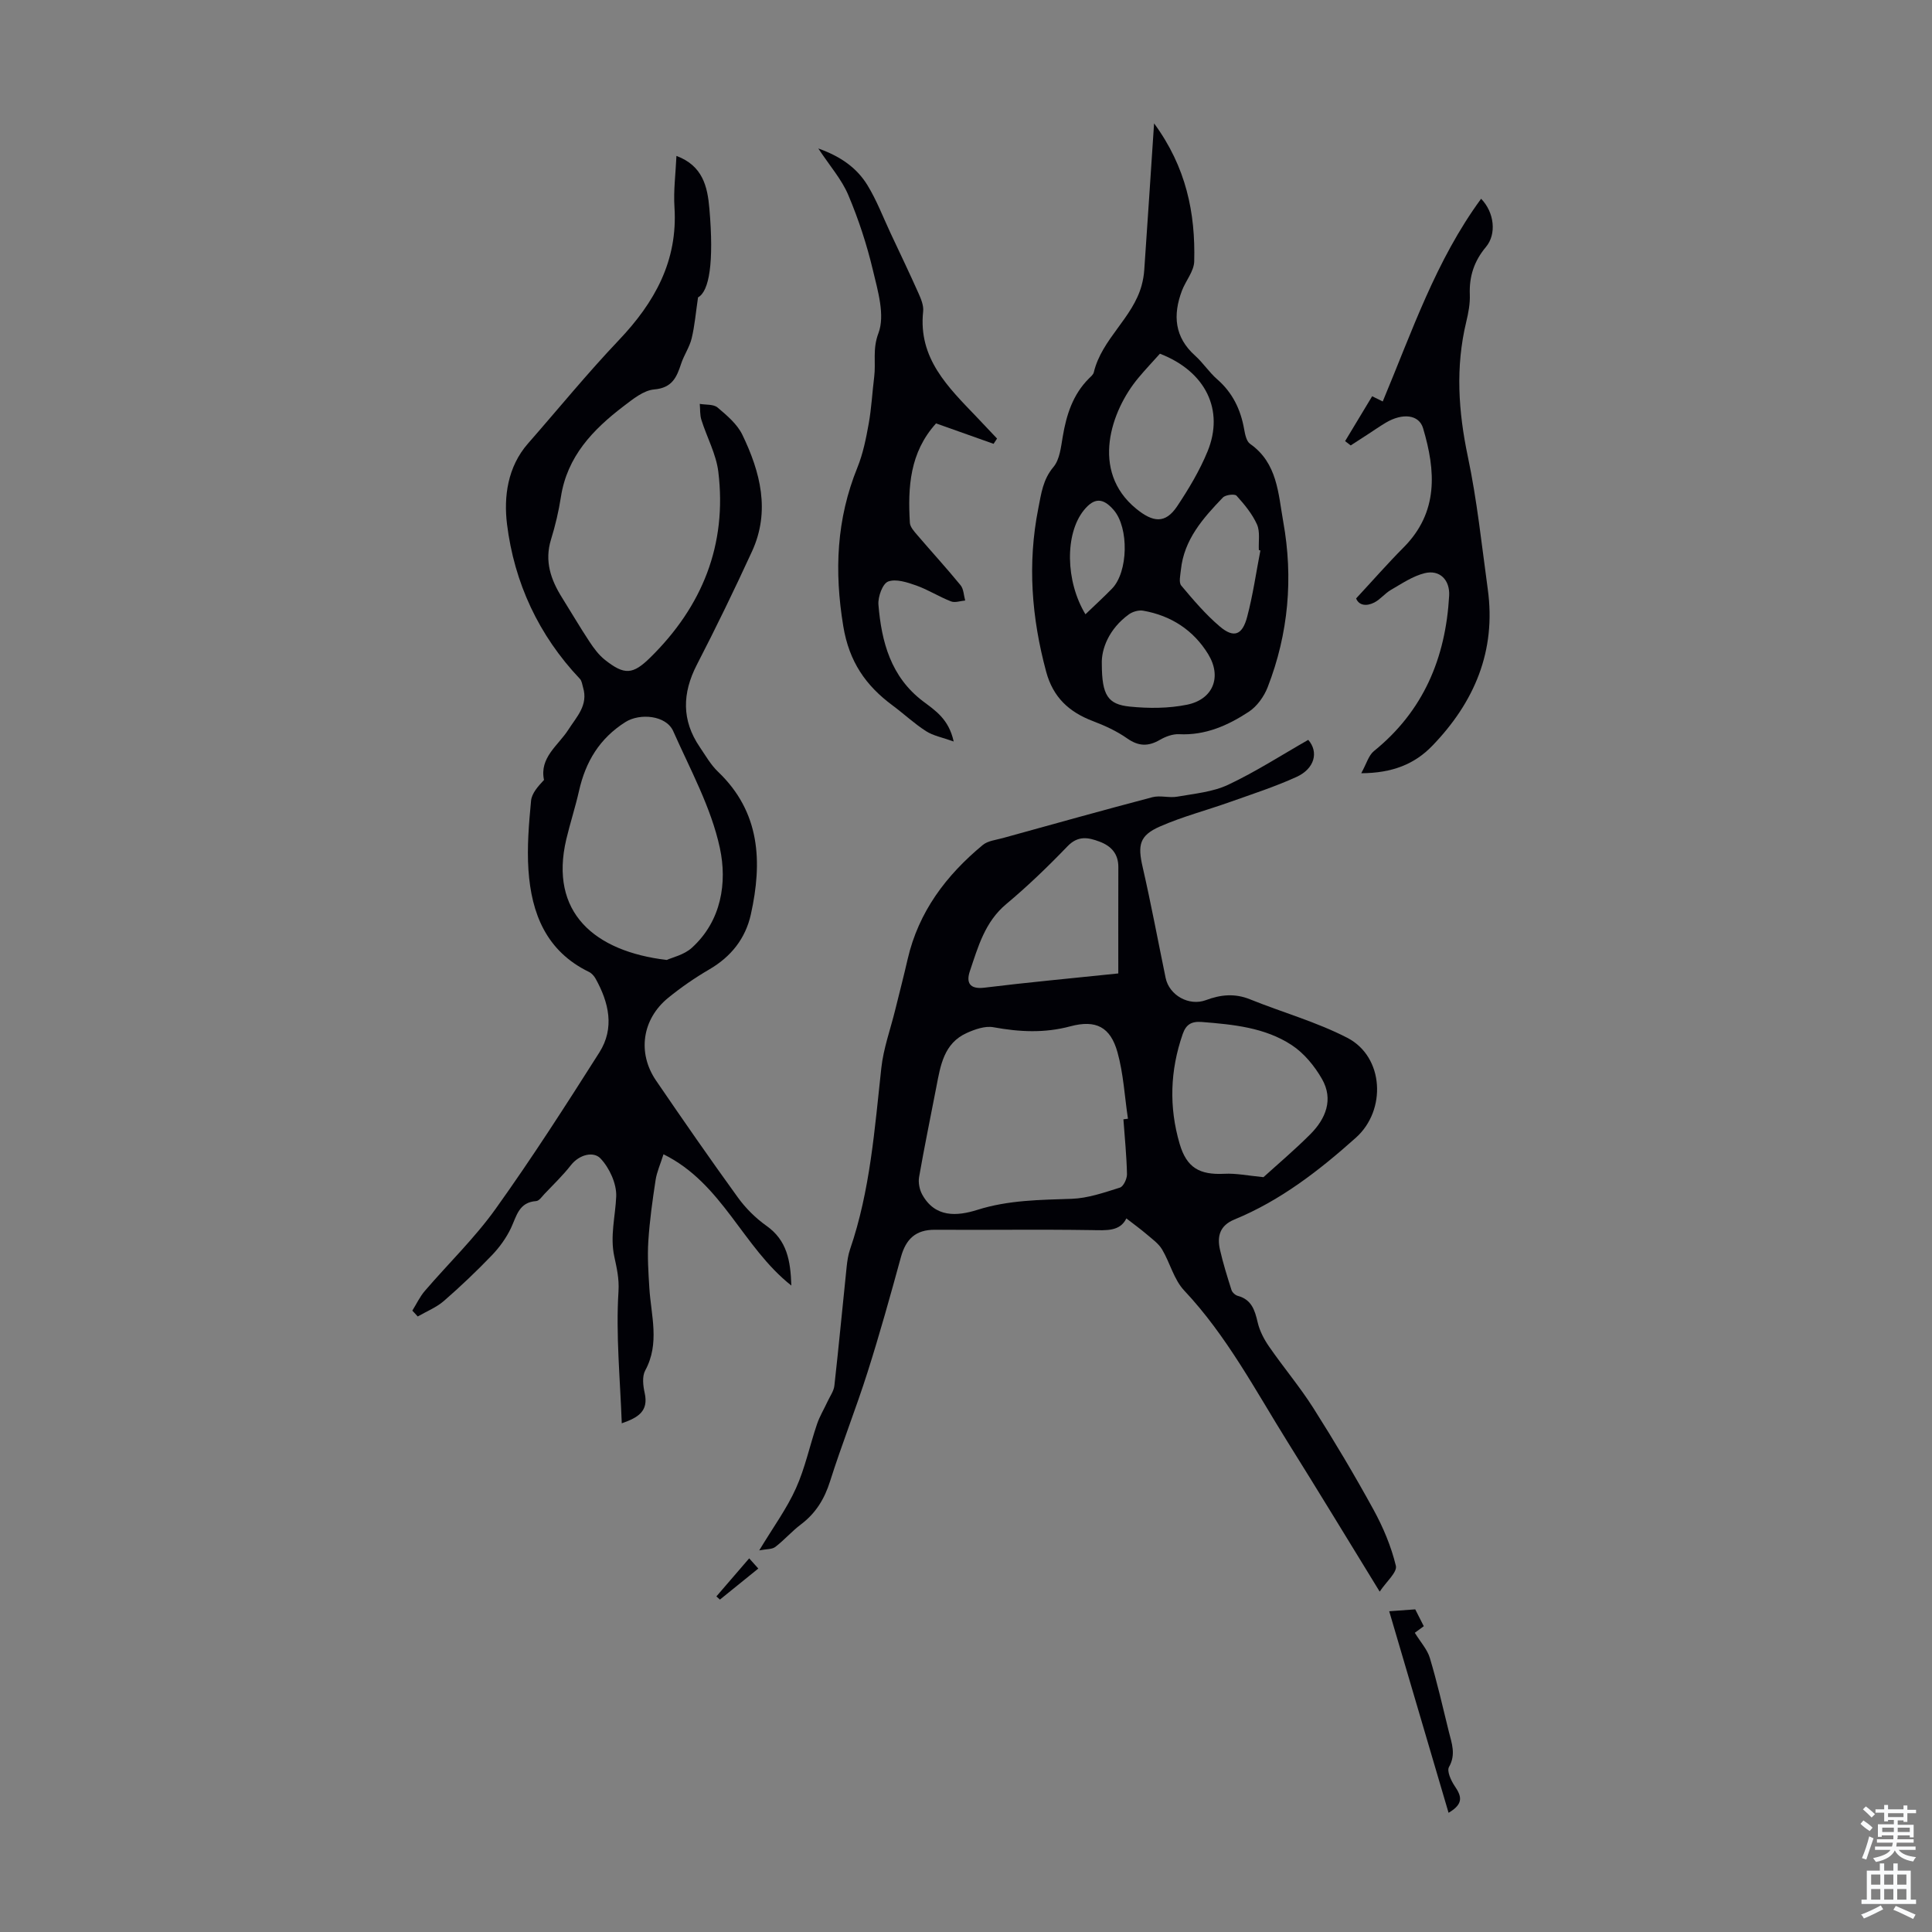 <svg enable-background="new 0 0 400 400" viewBox="0 0 400 400" xmlns="http://www.w3.org/2000/svg"><rect x="0" y="0" width="400" height="400" fill="#808080" stroke="none"/><g fill="#010106"><path d="m233.2 252.26c-1.32 2.72-4.12 2.47-7.15 2.42-10.82-.17-21.65 0-32.48-.07-4.01-.03-6.03 1.95-7.05 5.68-2.18 7.97-4.4 15.93-6.9 23.8-2.41 7.59-5.37 15.02-7.77 22.61-1.16 3.68-2.98 6.62-6.05 8.93-1.87 1.41-3.43 3.23-5.29 4.65-.68.52-1.82.42-3.32.71 2.92-4.84 5.71-8.64 7.6-12.85 1.9-4.22 2.86-8.86 4.36-13.28.55-1.63 1.46-3.13 2.19-4.7.5-1.09 1.29-2.15 1.41-3.28.92-8.19 1.68-16.4 2.54-24.6.13-1.22.31-2.46.7-3.61 4.18-12.18 5.09-24.91 6.48-37.57.44-4.04 1.88-7.98 2.86-11.96.87-3.52 1.78-7.03 2.59-10.56 2.26-9.81 7.98-17.37 15.56-23.64 1.04-.86 2.69-1.03 4.08-1.41 10.34-2.86 20.67-5.75 31.04-8.48 1.61-.42 3.47.19 5.14-.11 3.56-.63 7.35-.96 10.55-2.47 5.73-2.7 11.09-6.17 16.57-9.29 2.21 2.53 1.31 5.96-2.4 7.66-4.45 2.03-9.14 3.55-13.76 5.19-4.83 1.72-9.83 3.02-14.51 5.07-4.31 1.88-4.66 3.87-3.62 8.4 1.75 7.62 3.18 15.31 4.76 22.96.75 3.62 4.85 5.91 8.36 4.6 3.03-1.14 5.97-1.43 9.09-.17 6.71 2.71 13.78 4.68 20.17 7.98 7.62 3.94 8.12 15.01 1.78 20.67-7.63 6.82-15.63 13.03-25.17 16.95-3.03 1.25-3.6 3.49-2.98 6.23.64 2.83 1.51 5.6 2.39 8.37.16.5.78 1.06 1.29 1.2 2.87.77 3.54 2.96 4.13 5.5.41 1.77 1.32 3.51 2.37 5.02 2.97 4.3 6.36 8.31 9.16 12.72 4.36 6.87 8.53 13.88 12.44 21.01 2 3.65 3.67 7.61 4.64 11.64.32 1.33-2 3.31-3.35 5.35-6.54-10.65-12.68-20.78-18.96-30.82-6.74-10.79-12.67-22.12-21.52-31.53-2.13-2.26-2.93-5.74-4.58-8.51-.74-1.23-2.05-2.15-3.18-3.12-1.3-1.11-2.71-2.13-4.21-3.29zm-.61-20.52c.31-.04.62-.08.94-.12-.69-4.6-.93-9.33-2.17-13.77-1.46-5.22-4.45-6.78-9.76-5.36-5.37 1.44-10.55 1.17-15.91.19-1.73-.32-3.83.42-5.54 1.19-4.72 2.13-5.43 6.69-6.28 11.12-1.2 6.23-2.49 12.44-3.58 18.69-.2 1.14.07 2.58.63 3.61 2.67 4.87 7.23 4.52 11.43 3.2 6.44-2.04 12.95-2.06 19.55-2.29 3.36-.12 6.72-1.3 9.97-2.32.73-.23 1.48-1.83 1.46-2.79-.08-3.79-.47-7.57-.74-11.35zm29 11.98c2.78-2.53 6.37-5.56 9.68-8.87 3.21-3.21 4.86-7.22 2.43-11.46-1.53-2.68-3.72-5.35-6.27-7.02-5.55-3.64-12.09-4.26-18.6-4.78-2.2-.17-3.29.55-3.97 2.52-2.61 7.51-2.86 15.1-.63 22.7 1.46 4.97 4.12 6.46 9.25 6.21 2.45-.13 4.91.39 8.11.7zm-30.06-42.18c0-7.54-.01-14.78.01-22.02.01-2.73-1.45-4.35-3.87-5.26-2.38-.9-4.47-1.31-6.66.96-4.02 4.18-8.23 8.24-12.68 11.96-4.43 3.7-5.83 8.86-7.53 13.89-.79 2.33-.09 3.79 2.99 3.42 8.86-1.09 17.76-1.91 27.74-2.95z"/><path d="m85.37 271.35c.85-1.36 1.54-2.86 2.58-4.07 4.88-5.69 10.33-10.94 14.67-17.01 7.53-10.52 14.53-21.44 21.47-32.37 3.2-5.05 1.98-10.32-.78-15.28-.31-.56-.82-1.13-1.38-1.4-8.82-4.28-11.91-12.08-12.52-21.09-.32-4.76.09-9.59.54-14.35.15-1.55 1.47-3 2.68-4.3-.98-4.64 2.95-7.14 5.03-10.39 1.74-2.72 4.16-5.09 3.06-8.75-.18-.6-.25-1.35-.64-1.77-8.56-9.03-13.61-19.92-15.11-32.06-.69-5.63.1-11.84 4.34-16.68 6.26-7.14 12.27-14.52 18.81-21.4 7.41-7.8 12.24-16.4 11.52-27.55-.22-3.4.24-6.84.41-10.6 5.45 2.03 6.43 6.35 6.82 10.9.98 11.27-.05 17.15-2.35 18.39-.47 3.18-.69 5.89-1.32 8.49-.44 1.82-1.59 3.45-2.18 5.25-.92 2.81-1.86 5-5.58 5.32-2.21.19-4.43 2.02-6.36 3.49-6.33 4.83-11.66 10.38-12.95 18.77-.46 2.97-1.16 5.93-2.05 8.81-1.38 4.47-.05 8.31 2.28 12.03 1.9 3.03 3.7 6.12 5.67 9.1.91 1.38 1.94 2.78 3.22 3.79 4.03 3.18 5.76 3.08 9.38-.48 10.77-10.59 15.93-23.35 14.09-38.47-.45-3.67-2.38-7.15-3.51-10.76-.32-1.03-.23-2.19-.33-3.29 1.25.22 2.83.04 3.67.74 1.94 1.64 4.08 3.44 5.15 5.66 3.72 7.71 5.82 15.8 2 24.13-3.63 7.9-7.43 15.74-11.42 23.47-3.04 5.9-3.18 11.51.6 17.05 1.19 1.75 2.27 3.67 3.78 5.11 8.78 8.38 9.2 18.68 6.8 29.52-1.1 4.98-4.08 8.77-8.6 11.4-2.98 1.74-5.86 3.72-8.53 5.9-5.39 4.4-6.41 11.4-2.5 17.12 5.55 8.13 11.16 16.22 16.93 24.19 1.61 2.23 3.67 4.28 5.91 5.87 4.28 3.02 5 7.22 5.17 12.38-10.13-8-14.21-21.12-26.47-27.18-.65 2.07-1.39 3.68-1.64 5.36-.64 4.18-1.23 8.39-1.5 12.61-.21 3.22.01 6.48.21 9.71.35 5.72 2.21 11.46-.86 17.09-.66 1.22-.44 3.14-.11 4.63.87 3.86-1.43 5.14-4.74 6.3-.34-9.28-1.24-18.33-.68-27.28.17-2.72-.37-4.9-.87-7.26-.91-4.24.23-8.31.4-12.44.1-2.64-1.41-5.93-3.28-7.88-1.41-1.47-4.34-.83-6.11 1.43-1.65 2.11-3.6 3.98-5.45 5.93-.53.56-1.12 1.45-1.73 1.49-3.59.24-4.05 3.1-5.22 5.59-.97 2.04-2.37 3.98-3.94 5.62-3.17 3.3-6.5 6.47-9.95 9.47-1.56 1.35-3.59 2.16-5.41 3.21-.38-.39-.75-.8-1.12-1.21zm52.67-72.6c1.13-.52 3.58-1.05 5.19-2.51 6.17-5.59 7.34-13.56 5.81-20.67-1.8-8.38-6.13-16.24-9.66-24.2-1.46-3.28-6.89-3.77-9.89-1.88-5.36 3.39-8.24 8.2-9.6 14.21-.76 3.37-1.84 6.68-2.64 10.04-3.59 15.2 5.85 23.24 20.79 25.01z"/><path d="m238.94 25.54c6.66 9.07 8.57 18.58 8.31 28.58-.05 2.05-1.77 4.01-2.55 6.08-1.88 5.01-1.56 9.59 2.73 13.43 1.66 1.49 2.9 3.44 4.58 4.9 3.19 2.78 4.86 6.26 5.58 10.35.19 1.06.47 2.48 1.22 3.01 5.68 3.97 5.83 10.3 6.87 16.11 2.1 11.67 1.09 23.18-3.22 34.27-.75 1.94-2.21 3.98-3.92 5.1-4.31 2.83-8.98 4.91-14.41 4.64-1.32-.07-2.82.49-3.99 1.17-2.41 1.4-4.42 1.35-6.77-.3-2.15-1.51-4.63-2.65-7.11-3.59-4.92-1.87-8.23-4.91-9.66-10.21-3.02-11.19-3.9-22.4-1.63-33.83.61-3.05.94-5.96 3.14-8.57 1.3-1.55 1.55-4.12 1.92-6.29.76-4.5 2.08-8.68 5.39-12 .39-.39.92-.81 1.04-1.3 1.65-6.92 8.04-11.21 9.9-17.99.29-1.06.48-2.16.55-3.26.68-9.81 1.32-19.62 2.03-30.3zm1.21 47.69c-1.39 1.56-3.01 3.25-4.5 5.05-5.57 6.68-10 19.23-.41 27.05 3.45 2.81 6.01 3.19 8.49-.53 2.39-3.59 4.65-7.37 6.28-11.34 3.51-8.55-.38-16.57-9.86-20.23zm-12.03 64.26c.02 6.45 1.24 8.34 5.77 8.8 3.92.4 8.04.39 11.88-.39 5.41-1.11 7.24-5.77 4.37-10.46-3.04-4.97-7.67-7.98-13.44-9-.93-.17-2.2.19-2.98.76-4.11 2.97-5.73 7.17-5.6 10.29zm32.83-23.52c-.11-.03-.21-.06-.32-.09-.09-1.78.29-3.77-.38-5.29-.98-2.19-2.6-4.15-4.24-5.96-.38-.42-2.29-.19-2.83.38-4.1 4.27-8.05 8.7-8.69 14.99-.11 1.09-.47 2.58.07 3.23 2.49 2.97 5.04 5.97 7.98 8.47 2.91 2.47 4.68 1.82 5.68-2.02 1.19-4.5 1.84-9.13 2.73-13.71zm-36.22 13.21c1.84-1.77 3.71-3.48 5.48-5.29 3.38-3.43 3.56-12.61.37-16.3-2.23-2.58-4.06-2.57-6.18.05-3.95 4.89-3.82 14.69.33 21.54z"/><path d="m205.71 91.89c-3.99-1.42-7.98-2.83-11.91-4.23-5.45 6.02-5.86 13.22-5.42 20.58.05.86.87 1.76 1.5 2.5 2.98 3.49 6.09 6.87 8.99 10.42.65.79.66 2.1.96 3.17-.99.08-2.11.51-2.94.18-2.44-.95-4.7-2.4-7.16-3.28-1.87-.66-4.22-1.44-5.85-.83-1.15.43-2.14 3.17-2.01 4.78.63 7.72 2.58 14.96 9.2 19.99 2.55 1.93 5.36 3.68 6.38 8.35-2.37-.85-4.24-1.19-5.72-2.14-2.44-1.56-4.58-3.58-6.91-5.31-5.59-4.13-9.02-9.08-10.23-16.43-1.88-11.41-1.41-22.18 2.94-32.88 1.16-2.87 1.78-6 2.33-9.06.57-3.18.73-6.43 1.13-9.65.38-2.98-.38-5.75.88-9.07 1.4-3.7-.12-8.75-1.14-13.03-1.26-5.31-2.98-10.56-5.11-15.59-1.36-3.22-3.8-5.98-6.2-9.62 4.62 1.64 7.98 4.01 10.18 7.61 1.91 3.12 3.23 6.61 4.79 9.94 1.94 4.12 3.9 8.23 5.76 12.39.53 1.19 1.11 2.57.98 3.79-1.06 9.75 5.19 15.71 11.09 21.88 1.41 1.48 2.81 2.96 4.21 4.45-.25.36-.48.73-.72 1.09z"/><path d="m278.49 91.33c1.83-3.03 3.66-6.07 5.6-9.29 1.15.57 1.85.91 2.19 1.08 6.05-14.45 10.99-29.2 20.37-41.97 2.75 2.84 3.23 7.32 1 9.98-2.45 2.92-3.49 6.1-3.34 9.88.07 1.87-.3 3.8-.74 5.63-2.25 9.34-1.64 18.52.33 27.89 1.91 9.05 2.87 18.3 4.13 27.48 1.76 12.77-2.78 23.39-11.51 32.42-3.62 3.74-8.2 5.63-14.69 5.66 1.09-1.97 1.52-3.69 2.63-4.59 10.26-8.3 14.84-19.28 15.57-32.14.19-3.29-1.95-5.46-5.07-4.69-2.47.61-4.73 2.16-6.98 3.46-1.24.71-2.18 1.96-3.44 2.61-1.66.85-3.21.6-3.77-.84 3.44-3.71 6.53-7.24 9.83-10.56 7.26-7.3 6.66-15.86 4.03-24.69-.84-2.81-4.21-3.21-7.71-1.14-1.25.74-2.44 1.58-3.66 2.37-1.2.78-2.41 1.56-3.61 2.34-.39-.31-.78-.6-1.16-.89z"/><path d="m294.78 336.69c-.95.69-1.71 1.25-1.86 1.36 1.2 1.96 2.6 3.46 3.12 5.23 1.5 5.01 2.67 10.13 3.92 15.22.6 2.42 1.52 4.73.04 7.34-.48.84.41 2.79 1.16 3.91 1.35 2 2.06 3.64-1.25 5.57-4.15-14.07-8.19-27.81-12.29-41.73 2.09-.15 3.6-.26 5.39-.39.49.96 1.08 2.13 1.77 3.49z"/><path d="m155.11 322.64c.71.79 1.19 1.33 1.89 2.11-2.74 2.21-5.34 4.32-7.95 6.43-.24-.22-.49-.44-.73-.66 2.22-2.57 4.44-5.15 6.79-7.88z"/></g><path d="m385.2 377.6.6-.7c.6.4 1.3.9 1.9 1.5l-.6.7c-.8-.5-1.4-1-1.9-1.5zm.3 7.1c.6-1.4 1.1-2.9 1.5-4.5.3.1.6.3.9.4-.5 1.4-1 2.9-1.5 4.4zm.2-10.1.6-.6c.7.5 1.3 1.1 1.9 1.6l-.7.7c-.6-.6-1.2-1.2-1.8-1.7zm8.4-.8h.8v.9h1.8v.7h-1.8v1.8h-.8v-.3h-1.2v.9h3.3v2.6h-.8v-.4h-2.5c0 .3 0 .6-.1.8h3.4v.7h-3.5c0 .3-.1.6-.1.8h4v.7h-3.5c.7.9 1.9 1.3 3.6 1.5-.2.2-.4.5-.6.9-1.9-.3-3.2-1.1-3.8-2.3-.5 1.1-1.8 2-3.9 2.4-.2-.3-.4-.5-.6-.8 1.9-.4 3.1-.9 3.6-1.7h-3.2v-.7h3.5c.1-.2.1-.5.2-.8h-3.3v-.7h3.4c0-.2 0-.5 0-.8h-2.4v.3h-.8v-2.6h3.3v-.9h-1.2v.3h-.8v-1.8h-1.8v-.7h1.8v-.9h.8v.9h3.2zm-4.4 5.5h2.4c0-.3 0-.6 0-.9h-2.4zm1.2-3.1h3.2v-.8h-3.2zm4.4 2.2h-2.4v.9h2.5v-.9z" fill="#fafbfc"/><path d="m389.2 385.8h.9v1.5h1.9v-1.5h.9v1.5h2.7v6h1.1v.9h-11.3v-.9h1.1v-6h2.7zm.2 8.7.5.8c-1.2.6-2.5 1.3-4 1.9-.2-.3-.3-.6-.6-.8 1.6-.6 3-1.3 4.1-1.9zm-2-4.3h1.9v-2.1h-1.9zm0 3.1h1.9v-2.2h-1.9zm2.7-3.1h1.9v-2.1h-1.9zm0 3.1h1.9v-2.2h-1.9zm2.4 1.3c1.4.6 2.7 1.2 4.1 1.8l-.5.9c-1.5-.7-2.8-1.4-4.1-1.9zm2.2-6.5h-1.9v2.1h1.9zm-1.9 5.2h1.9v-2.2h-1.9z" fill="#fafbfc"/></svg>
